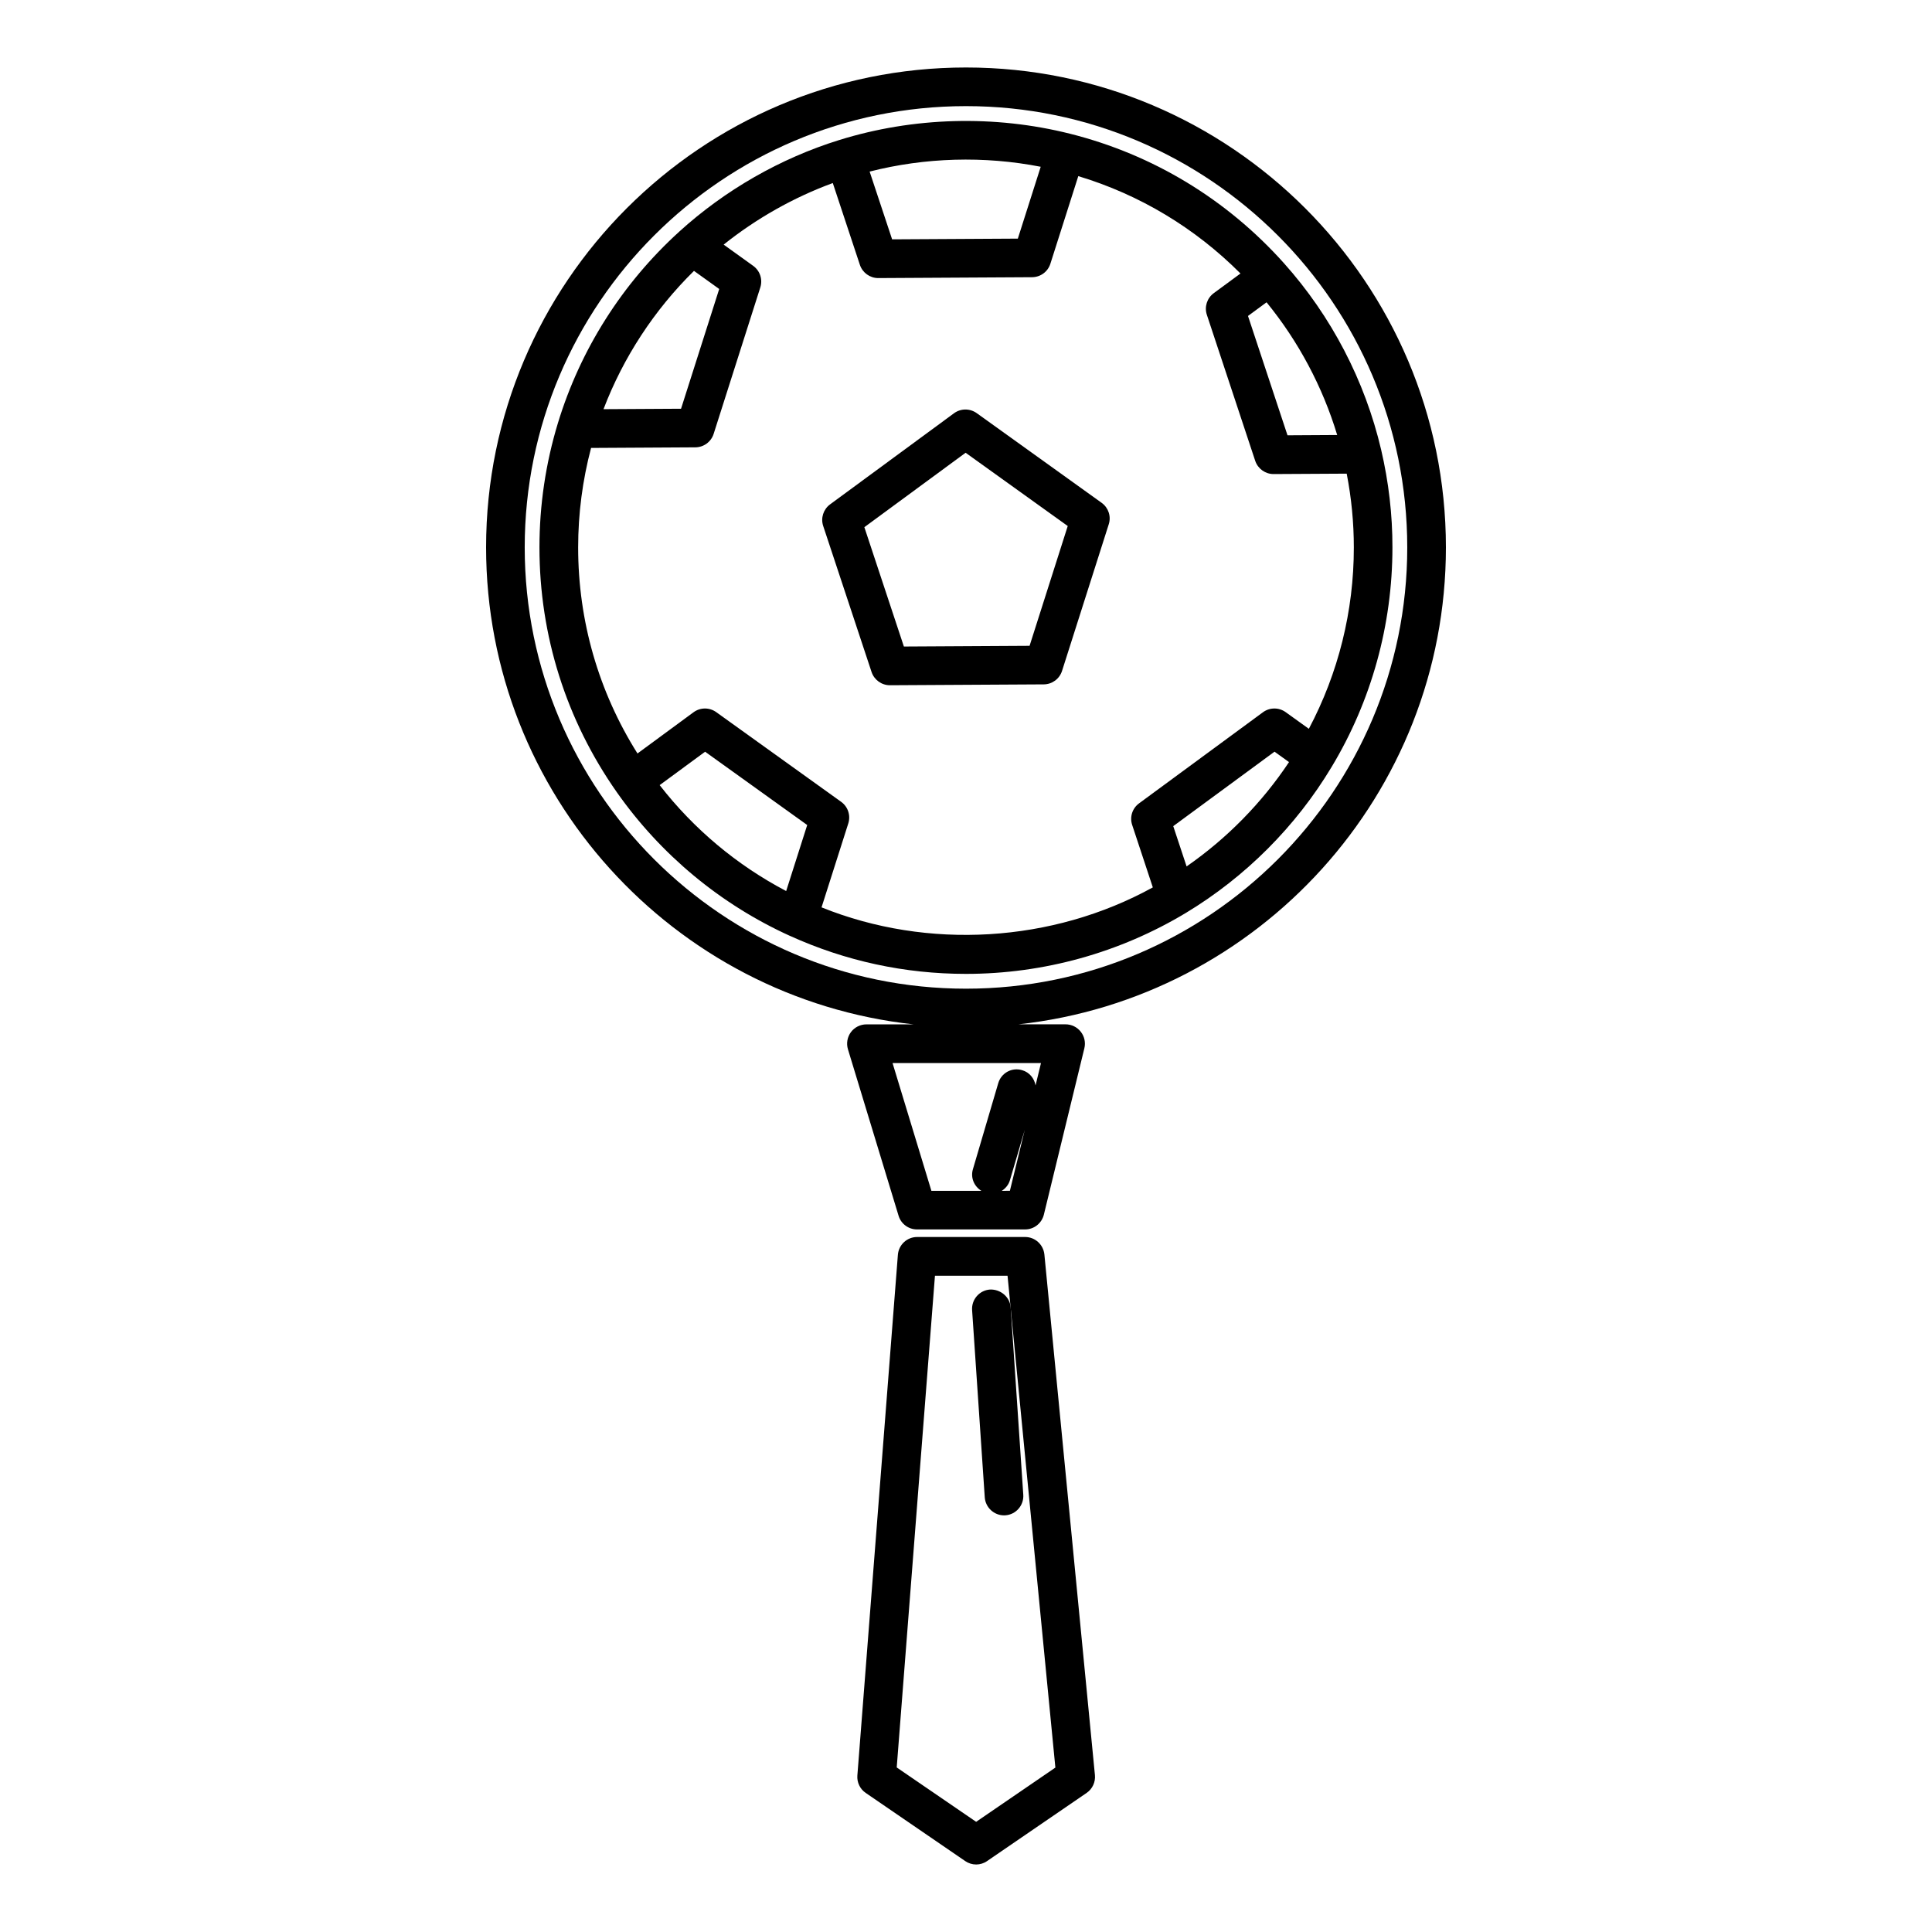 <?xml version="1.0" encoding="utf-8"?>
<!-- Generator: Adobe Illustrator 16.0.0, SVG Export Plug-In . SVG Version: 6.00 Build 0)  -->
<!DOCTYPE svg PUBLIC "-//W3C//DTD SVG 1.1//EN" "http://www.w3.org/Graphics/SVG/1.1/DTD/svg11.dtd">
<svg version="1.1" id="Layer_1" xmlns="http://www.w3.org/2000/svg" xmlns:xlink="http://www.w3.org/1999/xlink" x="0px" y="0px"
	 width="100px" height="100px" viewBox="0 0 100 100" enable-background="new 0 0 100 100" xml:space="preserve">
<g>
	<path d="M57.021,26.026l-6.465-4.641c-0.354-0.253-0.828-0.252-1.179,0.007l-6.412,4.714c-0.349,0.257-0.493,0.709-0.356,1.12
		l2.503,7.556c0.136,0.409,0.521,0.686,0.948,0.686c0.002,0,0.004,0,0.006,0l7.958-0.045c0.435-0.003,0.814-0.283,0.947-0.696
		l2.416-7.584C57.523,26.73,57.373,26.279,57.021,26.026z M53.291,33.427l-6.506,0.037l-2.046-6.177l5.241-3.853l5.286,3.793
		L53.291,33.427z"/>
	<path d="M71.488,23.279c-0.838-3.573-2.576-6.913-5.031-9.656C63.498,10.315,59.674,8,55.396,6.925
		c-3.926-0.988-8.121-0.868-11.958,0.323c-3.045,0.946-5.907,2.586-8.278,4.739c-0.001,0.001-0.001,0.002-0.002,0.003
		c-2.953,2.681-5.123,6.107-6.28,9.906c-0.634,2.085-0.956,4.251-0.956,6.437c0,4.56,1.384,8.94,4.001,12.667
		c2.271,3.234,5.366,5.806,8.954,7.436c0.001,0,0.001,0,0.002,0c2.88,1.308,5.949,1.972,9.119,1.972
		c4.022,0,7.961-1.094,11.394-3.163c3.075-1.857,5.682-4.466,7.53-7.545c2.063-3.423,3.15-7.354,3.15-11.367
		C72.076,26.646,71.877,24.944,71.488,23.279z M65.557,15.647c1.654,2.028,2.9,4.37,3.656,6.869l-2.572,0.015l-2.045-6.177
		L65.557,15.647z M53.867,8.632l-1.184,3.719l-6.507,0.037l-1.164-3.507C47.88,8.15,50.938,8.06,53.867,8.632z M35.921,14.021
		l1.305,0.937l-1.975,6.198l-4.014,0.023C32.264,18.493,33.86,16.048,35.921,14.021z M34.144,40.638l2.352-1.729l5.285,3.794
		l-1.089,3.417C38.146,44.785,35.912,42.914,34.144,40.638z M61.418,44.846l-0.691-2.085l5.242-3.854l0.75,0.539
		C65.311,41.561,63.504,43.399,61.418,44.846z M67.746,37.723l-1.201-0.863c-0.352-0.253-0.826-0.251-1.176,0.007l-6.412,4.715
		c-0.35,0.257-0.494,0.709-0.355,1.12l1.068,3.229c-5.199,2.863-11.643,3.251-17.147,1.034l1.385-4.347
		c0.131-0.413-0.018-0.863-0.37-1.116l-6.466-4.642c-0.352-0.253-0.826-0.251-1.176,0.007L32.996,39
		c-2.013-3.196-3.071-6.862-3.071-10.666c0-1.743,0.225-3.473,0.669-5.149l5.397-0.031c0.433-0.003,0.815-0.283,0.947-0.696
		l2.416-7.583c0.131-0.413-0.018-0.863-0.37-1.116l-1.528-1.098c1.696-1.356,3.618-2.441,5.649-3.187l1.402,4.233
		c0.136,0.409,0.519,0.686,0.949,0.686c0.002,0,0.004,0,0.006,0l7.958-0.045c0.434-0.003,0.816-0.283,0.947-0.696l1.445-4.536
		c3.172,0.957,6.043,2.68,8.395,5.04l-1.385,1.019c-0.348,0.257-0.492,0.709-0.355,1.12l2.502,7.556
		c0.137,0.409,0.52,0.686,0.949,0.686c0.002,0,0.004,0,0.006,0l3.781-0.021c0.246,1.265,0.369,2.546,0.369,3.82
		C70.076,31.619,69.273,34.842,67.746,37.723z"/>
	<path d="M74.84,28.333c0-13.697-11.143-24.84-24.84-24.84c-13.697,0-24.84,11.143-24.84,24.84c0,12.778,9.701,23.331,22.125,24.688
		h-2.438c-0.316,0-0.615,0.149-0.804,0.403c-0.188,0.255-0.245,0.584-0.153,0.888l2.62,8.614c0.127,0.423,0.516,0.709,0.956,0.709
		h5.591c0.461,0,0.861-0.313,0.973-0.764l2.097-8.615c0.072-0.299,0.004-0.612-0.187-0.854c-0.188-0.241-0.479-0.383-0.787-0.383
		h-2.438C65.141,51.664,74.84,41.111,74.84,28.333z M51.852,61.637c0.193-0.125,0.353-0.311,0.422-0.551l0.767-2.604l-0.769,3.153
		L51.852,61.637L51.852,61.637z M53.6,56.18c-0.063-0.361-0.315-0.678-0.692-0.787c-0.537-0.162-1.087,0.146-1.24,0.676
		l-1.311,4.453c-0.131,0.441,0.068,0.886,0.438,1.115h-2.586l-2.011-6.613h7.683L53.6,56.18z M50,51.174
		c-12.595,0-22.841-10.247-22.841-22.84C27.16,15.738,37.406,5.493,50,5.493c12.596,0,22.839,10.246,22.839,22.841
		C72.84,40.927,62.596,51.174,50,51.174z"/>
	<path d="M53.061,64.027h-5.591c-0.521,0-0.955,0.399-0.996,0.924l-2.097,26.951c-0.027,0.354,0.137,0.699,0.432,0.899l5.152,3.529
		c0.171,0.117,0.368,0.176,0.565,0.176s0.396-0.059,0.563-0.176l5.154-3.529c0.301-0.206,0.465-0.561,0.43-0.922l-2.616-26.948
		C54.004,64.418,53.574,64.027,53.061,64.027z M50.525,94.297l-4.111-2.814l1.979-25.452h3.757l2.476,25.459L50.525,94.297z"/>
	<path d="M51.246,66.746c-0.551,0.037-0.967,0.516-0.93,1.066l0.655,9.688c0.035,0.526,0.478,0.935,0.998,0.935
		c0.02,0,0.045,0,0.066-0.002c0.551-0.037,0.967-0.517,0.93-1.064l-0.652-9.691C52.275,67.127,51.787,66.727,51.246,66.746z"/>
</g>
</svg>
